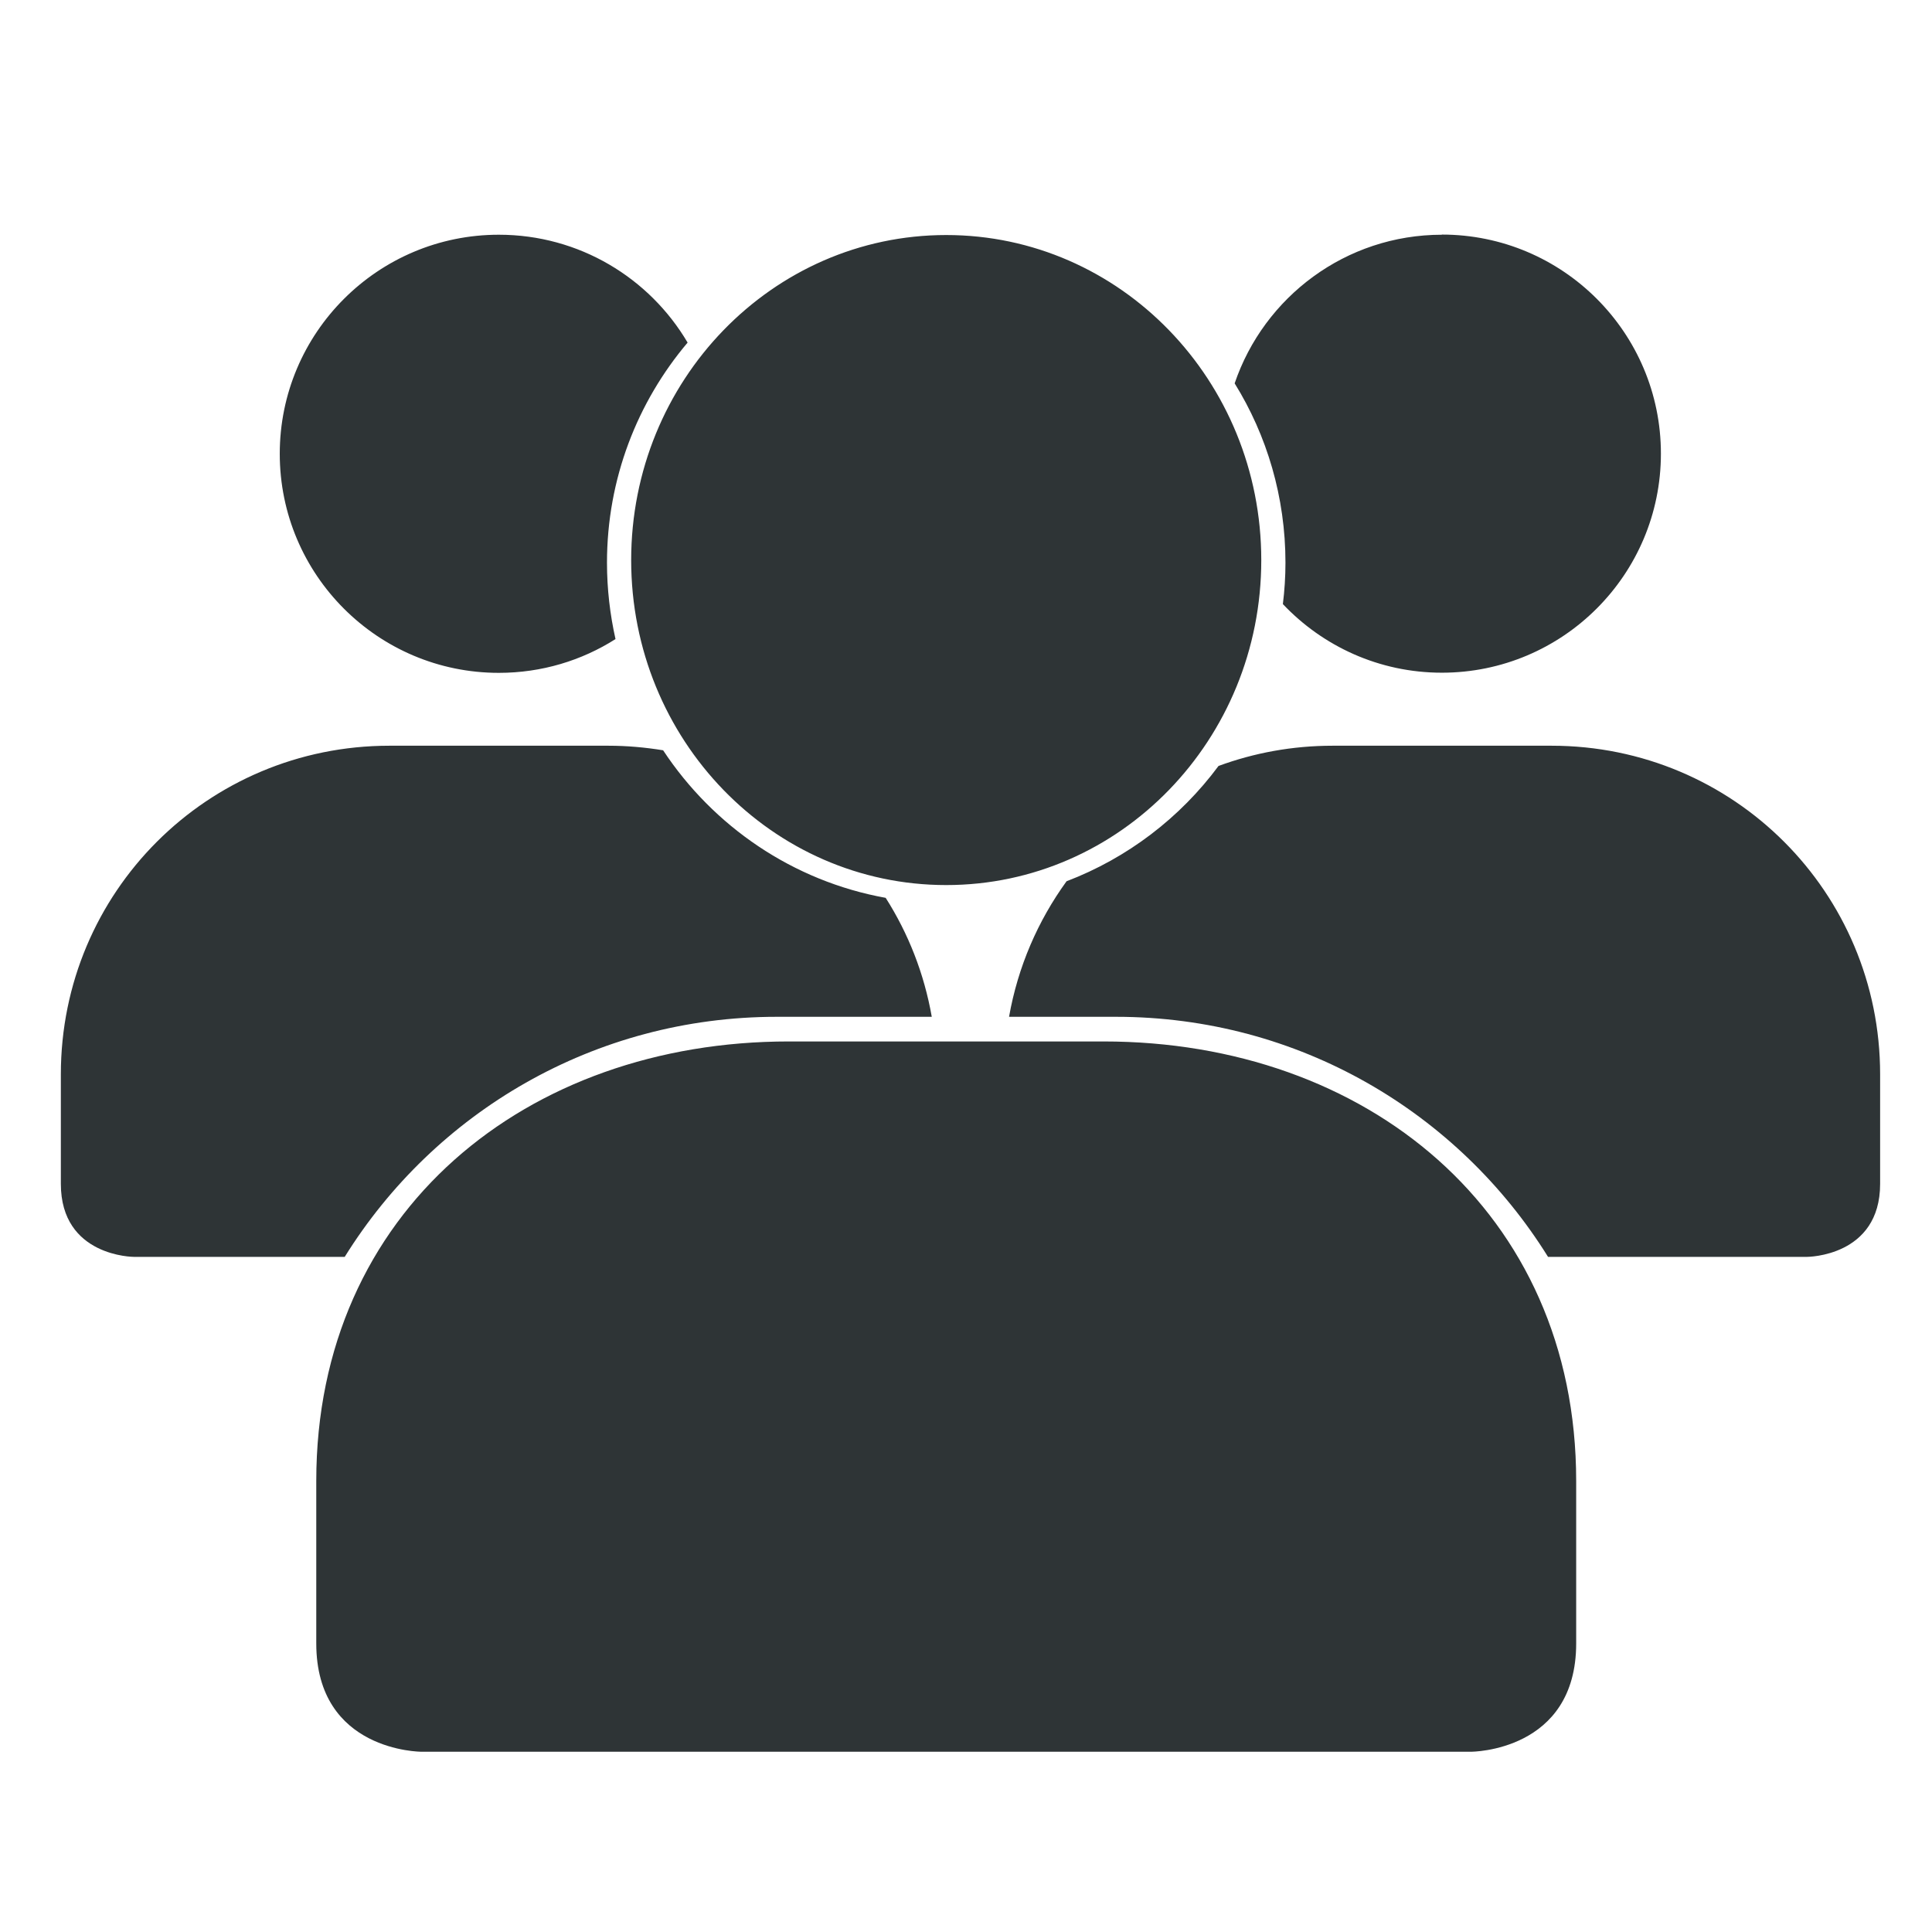 <?xml version="1.0" encoding="UTF-8" standalone="no"?>
<!-- Created with Inkscape (http://www.inkscape.org/) -->

<svg
   width="48"
   height="48"
   viewBox="0 0 12.7 12.7"
   version="1.1"
   id="svg1028"
   inkscape:version="1.1.2 (0a00cf5339, 2022-02-04, custom)"
   sodipodi:docname="com.ublinux.ubl-settings-usergroups.group-symbolic.svg"
   xmlns:inkscape="http://www.inkscape.org/namespaces/inkscape"
   xmlns:sodipodi="http://sodipodi.sourceforge.net/DTD/sodipodi-0.dtd"
   xmlns="http://www.w3.org/2000/svg"
   xmlns:svg="http://www.w3.org/2000/svg">
  <sodipodi:namedview
     id="namedview1030"
     pagecolor="#ffffff"
     bordercolor="#666666"
     borderopacity="1.0"
     inkscape:pageshadow="2"
     inkscape:pageopacity="0.0"
     inkscape:pagecheckerboard="0"
     inkscape:document-units="mm"
     showgrid="false"
     units="px"
     inkscape:zoom="8"
     inkscape:cx="34.4375"
     inkscape:cy="30.125"
     inkscape:window-width="1920"
     inkscape:window-height="1023"
     inkscape:window-x="0"
     inkscape:window-y="0"
     inkscape:window-maximized="1"
     inkscape:current-layer="layer1" />
  <defs
     id="defs1025" />
  <g
     inkscape:label="Слой 1"
     inkscape:groupmode="layer"
     id="layer1">
    <path
       id="path4144"
       style="color:#bebebe;display:inline;overflow:visible;visibility:visible;fill:#2e3436;fill-opacity:1;fill-rule:nonzero;stroke:none;stroke-width:0.886;marker:none;enable-background:accumulate"
       d="m 3.279,1.543 c -0.795,0 -1.44,0.645 -1.44,1.44 0,0.795 0.645,1.44 1.44,1.44 0.282,0 0.545,-0.081 0.767,-0.222 C 4.01,4.04 3.99,3.872 3.99,3.699 3.99,3.147 4.19,2.642 4.52,2.252 4.27,1.828 3.808,1.543 3.279,1.543 Z m 6.2,0 c -0.633,0 -1.17,0.409 -1.363,0.977 0.212,0.342 0.334,0.747 0.334,1.179 0,0.092 -0.006,0.183 -0.017,0.272 0.262,0.277 0.633,0.451 1.045,0.451 0.795,0 1.44,-0.645 1.44,-1.44 0,-0.795 -0.645,-1.44 -1.44,-1.44 z M 6.22,1.545 c -1.144,0 -2.071,0.957 -2.071,2.137 0,1.18 0.927,2.136 2.071,2.136 1.144,0 2.071,-0.956 2.071,-2.136 C 8.291,2.501 7.364,1.545 6.22,1.545 Z M 2.56,4.902 c -1.196,0 -2.16,0.963 -2.16,2.16 v 0.72 c 0,0.48 0.48,0.48 0.48,0.48 H 2.266 C 2.856,7.313 3.905,6.684 5.106,6.684 H 6.125 C 6.075,6.4 5.971,6.136 5.822,5.902 5.212,5.792 4.689,5.432 4.359,4.932 4.242,4.913 4.122,4.902 3.999,4.902 Z m 6.2,0 c -0.264,0 -0.516,0.047 -0.75,0.133 C 7.758,5.375 7.412,5.64 7.011,5.793 6.823,6.052 6.691,6.355 6.633,6.684 h 0.703 c 1.201,0 2.25,0.629 2.84,1.578 h 1.703 c 0,0 0.48,-1.741e-4 0.48,-0.48 v -0.72 c 0,-1.196 -0.963,-2.16 -2.16,-2.16 z M 5.185,6.846 c -1.721,0 -3.106,1.113 -3.106,2.889 V 10.803 c 0,0.712 0.69,0.712 0.69,0.712 h 6.902 c 0,0 0.69,7.7e-5 0.69,-0.712 V 9.735 c 0,-1.775 -1.385,-2.889 -3.106,-2.889 z" />
  </g>
</svg>
